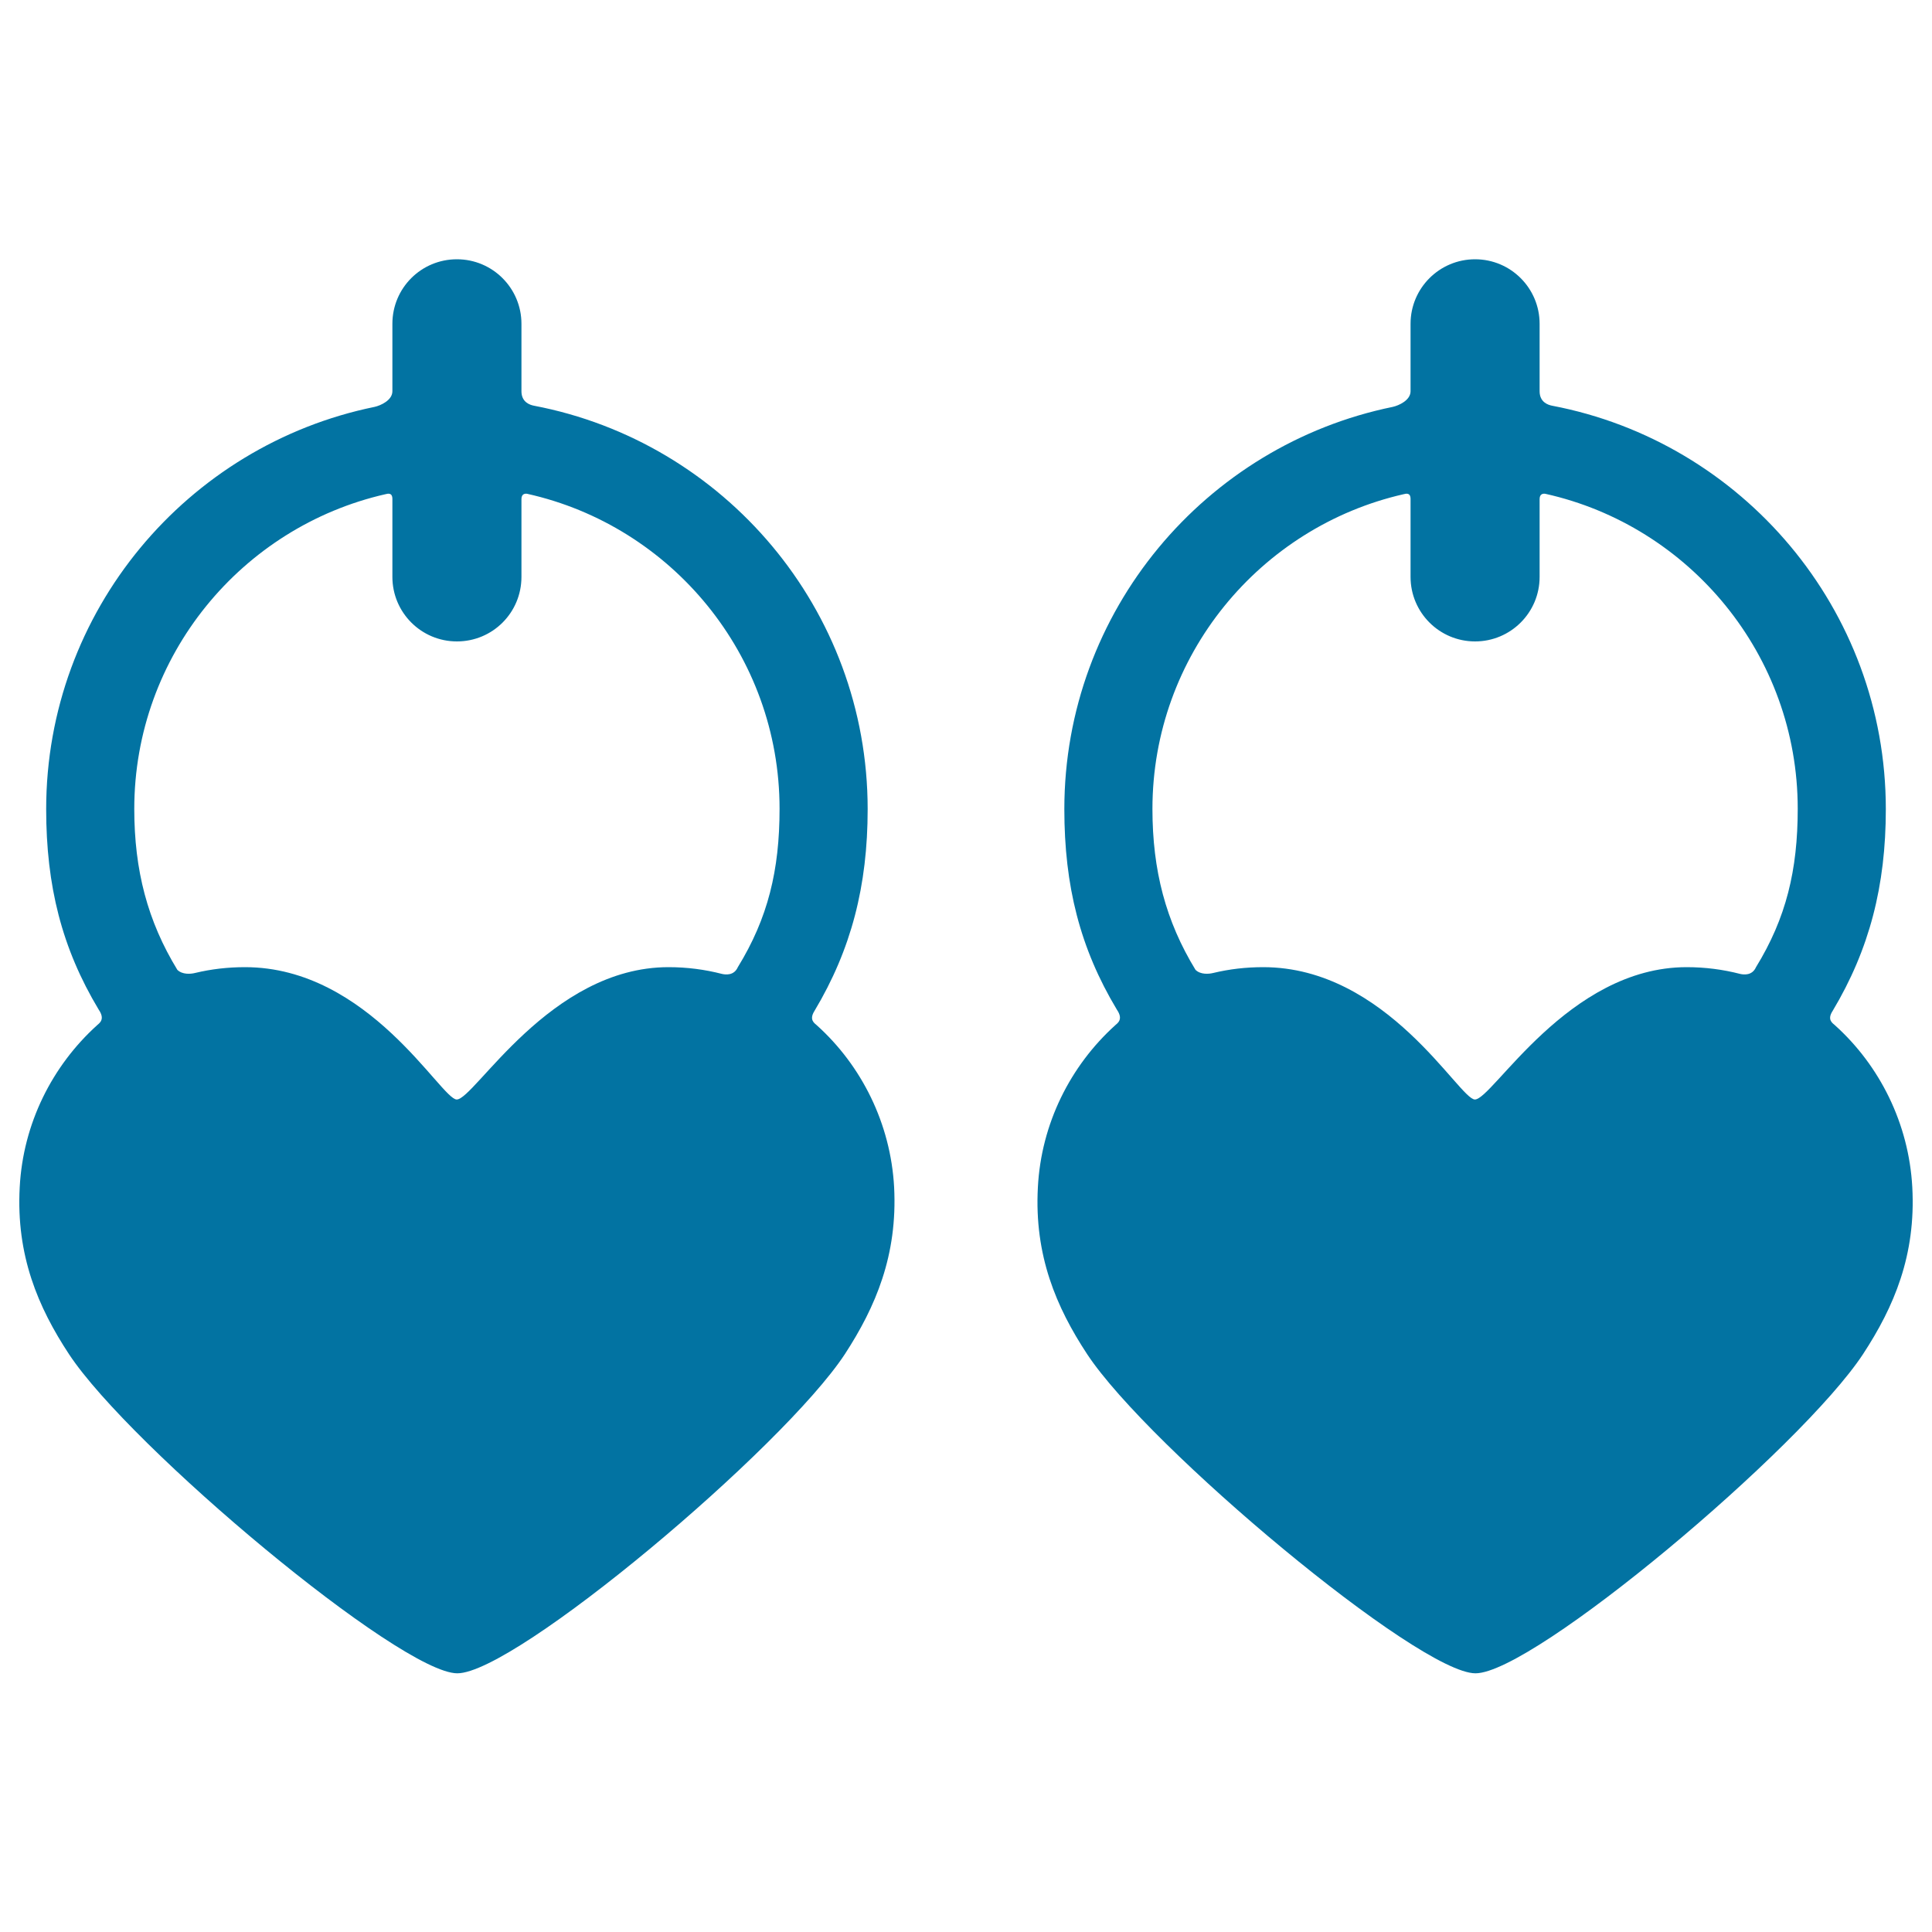 <svg xmlns="http://www.w3.org/2000/svg" viewBox="0 0 1000 1000" style="fill:#0273a2">
<title>Heart Shaped Earrings SVG icon</title>
<g><g id="Artwork_50_"><g id="Layer_5_50_"><g><path d="M462.8,614.5c-1.8-33-16.9-63-40-83.8c-1.2-1.1-4.2-2.8-1.2-7.5c19-31.8,27.5-64.7,27.5-104.4c0-103.6-74.5-190.1-172.7-208.8c-2.1-0.4-6.5-1.8-6.5-7.5v-34.9c0-18.4-14.9-33.4-33.4-33.4s-33.4,14.9-33.4,33.4v34.9c0,4.7-6.1,7.4-9.2,8.1c-96.9,19.8-170,105.6-170,208.2c0,39.7,8.1,72,27.2,103.8c3.5,5.1,0.3,7-0.9,8.1c-23.1,20.9-38.3,50.8-40,83.9c-1.9,35.2,9.5,62,25.5,86.3c32,48.5,171.6,165.2,201,165.2c30,0,168.4-116.3,200.6-165.2C453.3,676.3,464.6,649.7,462.8,614.5z M69.5,418.7c0-79.4,55.7-146,130-162.9c1.2-0.3,3.6-1,3.6,2.5v40.3c0,18.4,14.9,33.4,33.4,33.4s33.4-14.9,33.4-33.4v-40.3c0-2.8,2-2.9,3-2.7c74.6,16.6,130.6,83.4,130.6,163c0,31.8-6,56.6-21.6,82c-2,4.5-6.4,3.9-8.2,3.5c-8.9-2.3-18.1-3.5-27.7-3.5c-61.4,0-100.4,68.5-109.6,68.5c-8.1,0-45.4-68.5-109.6-68.5c-8.9,0-17.5,1-25.8,3c-2.4,0.6-6.6,0.9-9.2-1.6C76.4,476.8,69.5,450.5,69.5,418.7z"/><path d="M989.8,614.5c-1.8-33-16.9-63-40-83.8c-1.2-1.1-4.3-2.8-1.2-7.5c19-31.8,27.5-64.7,27.5-104.4c0-103.6-74.5-190.1-172.7-208.8c-2.1-0.4-6.5-1.8-6.5-7.5v-34.9c0-18.4-14.9-33.4-33.4-33.4c-18.4,0-33.4,14.9-33.4,33.4v34.9c0,4.7-6.1,7.4-9.2,8.1c-96.9,19.8-170,105.6-170,208.2c0,39.7,8.1,72,27.2,103.8c3.5,5.1,0.3,7-0.9,8.1c-23.1,20.9-38.3,50.8-40,83.9c-1.9,35.2,9.5,62,25.5,86.3c32,48.5,171.6,165.2,201,165.2c30,0,168.4-116.3,200.6-165.2C980.4,676.3,991.7,649.7,989.8,614.5z M596.5,418.7c0-79.4,55.7-146,130-162.9c1.2-0.3,3.6-1,3.6,2.5v40.3c0,18.4,14.9,33.4,33.4,33.4c18.4,0,33.4-14.9,33.4-33.4v-40.3c0-2.8,2-2.9,3-2.7c74.6,16.6,130.6,83.4,130.6,163c0,31.8-6,56.6-21.6,82c-2,4.5-6.4,3.9-8.2,3.5c-8.9-2.3-18.1-3.5-27.7-3.5c-61.4,0-100.4,68.5-109.6,68.5c-8.1,0-45.4-68.5-109.6-68.5c-8.9,0-17.5,1-25.8,3c-2.4,0.6-6.6,0.9-9.2-1.6C603.4,476.8,596.5,450.5,596.5,418.7z"/></g></g></g></g>
</svg>